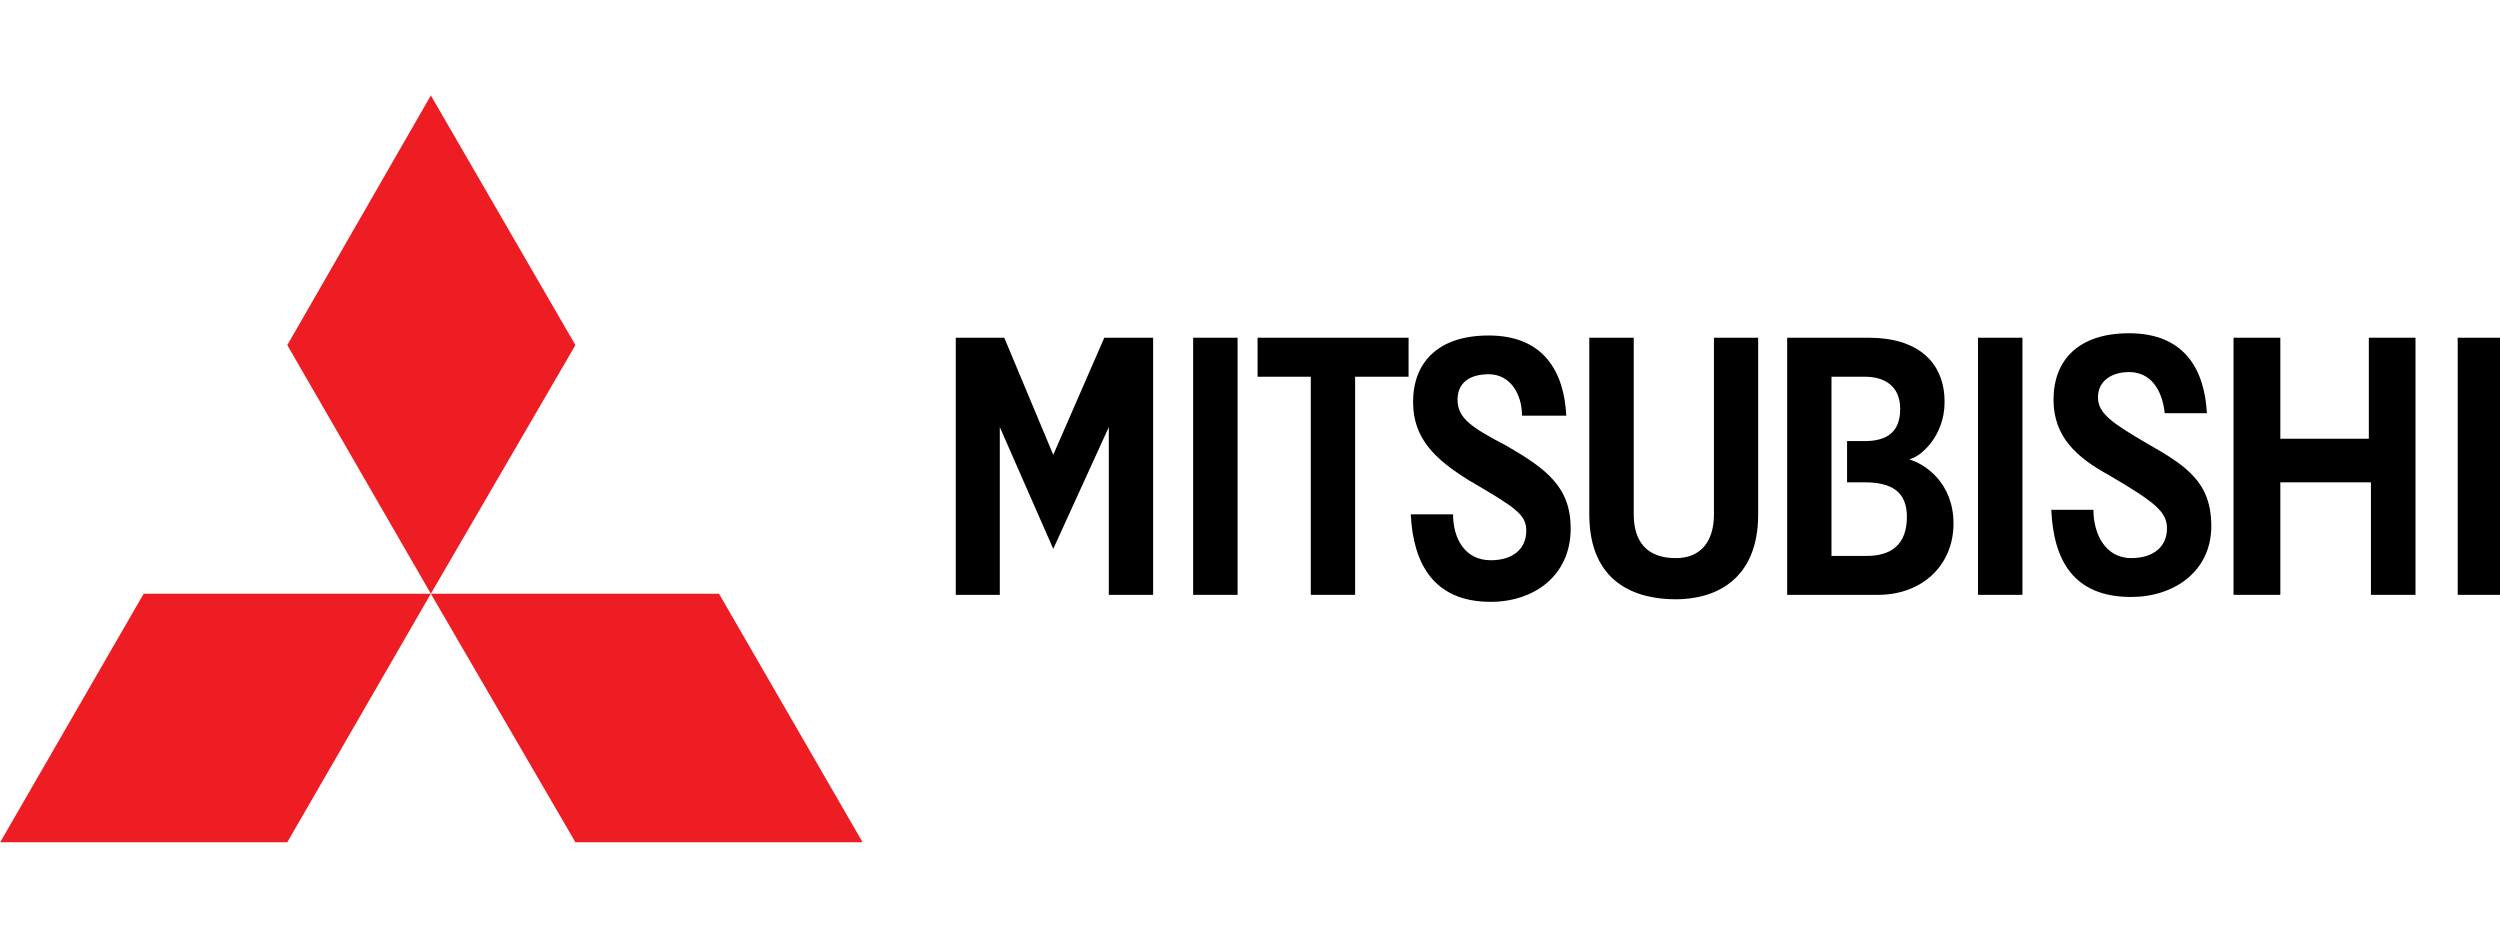 <?xml version="1.0" encoding="UTF-8" standalone="no"?>
<!DOCTYPE svg PUBLIC "-//W3C//DTD SVG 1.1//EN" "http://www.w3.org/Graphics/SVG/1.1/DTD/svg11.dtd">
<svg width="100%" height="100%" viewBox="0 0 320 120" version="1.1" xmlns="http://www.w3.org/2000/svg" xmlns:xlink="http://www.w3.org/1999/xlink" xml:space="preserve" xmlns:serif="http://www.serif.com/" style="fill-rule:evenodd;clip-rule:evenodd;stroke-linejoin:round;stroke-miterlimit:2;">
    <g id="g10836" transform="matrix(0.357,0,0,0.369,84.12,-178.317)">
        <g id="g6310" transform="matrix(2.83,0,0,-2.83,161.923,689.587)">
            <path id="path6312" d="M0,0L0,20.561L-7.037,5.635L-13.81,20.561L-13.81,0L-19.389,0L-19.389,31.517L-13.243,31.517L-7.037,17.163L-0.571,31.517L5.616,31.517L5.616,0" style="fill-rule:nonzero;"/>
        </g>
        <rect id="path6314" x="192.171" y="600.395" width="15.926" height="89.192" style="fill-rule:nonzero;"/>
        <g id="g6316" transform="matrix(2.83,0,0,-2.83,250.238,613.926)">
            <path id="path6318" d="M0,0L0,-26.736L-5.616,-26.736L-5.616,0L-12.359,0L-12.359,4.781L6.773,4.781L6.773,0" style="fill-rule:nonzero;"/>
        </g>
        <g id="g6320" transform="matrix(2.83,0,0,-2.83,298.872,692.015)">
            <path id="path6322" d="M0,0C-7.321,0 -9.842,4.804 -10.133,10.73L-4.777,10.73C-4.777,7.88 -3.364,5.099 0,5.099C2.808,5.099 4.501,6.493 4.501,8.727C4.501,10.73 3.107,11.565 -2.812,14.922C-7.037,17.473 -9.842,19.994 -9.842,24.499C-9.842,29.291 -6.739,32.648 -0.268,32.648C6.75,32.648 9.29,28.161 9.57,22.821L3.961,22.821C3.961,25.349 2.563,27.897 -0.268,27.897C-2.812,27.897 -4.21,26.74 -4.21,24.786C-4.21,22.541 -2.528,21.419 1.962,19.147C7.034,16.312 10.125,14.094 10.125,8.995C10.125,3.107 5.363,0 0,0" style="fill-rule:nonzero;"/>
        </g>
        <g id="g6324" transform="matrix(2.83,0,0,-2.83,365.228,691.128)">
            <path id="path6326" d="M0,0C-5.046,0 -10.964,1.965 -10.964,10.416L-10.964,32.058L-5.333,32.058L-5.333,10.416C-5.333,7.034 -3.643,5.046 0,5.046C3.114,5.046 4.83,7.034 4.83,10.416L4.83,32.058L10.432,32.058L10.432,10.416C10.432,2.237 4.83,0 0,0" style="fill-rule:nonzero;"/>
        </g>
        <g id="g6328" transform="matrix(2.83,0,0,-2.83,432.964,650.559)">
            <path id="path6330" d="M0,0L-2.241,0L-2.241,5.057L0,5.057C2.82,5.057 4.49,6.18 4.49,8.988C4.49,11.8 2.529,12.945 0,12.945L-4.214,12.945L-4.214,-9.018L0.276,-9.018C3.364,-9.018 5.34,-7.608 5.34,-4.229C5.34,-1.123 3.364,0 0,0M1.682,-13.791L-9.831,-13.791L-9.831,17.722L0.578,17.722C6.467,17.722 10.114,14.918 10.114,9.849C10.114,5.643 7.053,3.092 5.624,2.823C7.604,2.241 11.244,0 11.244,-5.065C11.244,-10.114 7.321,-13.791 1.682,-13.791" style="fill-rule:nonzero;"/>
        </g>
        <g id="g6332" transform="matrix(2.83,0,0,-2.83,614.45,689.587)">
            <path id="path6334" d="M0,0L0,13.791L-11.478,13.791L-11.478,0L-17.408,0L-17.408,31.517L-11.478,31.517L-11.478,19.136L-0.265,19.136L-0.265,31.517L5.647,31.517L5.647,0" style="fill-rule:nonzero;"/>
        </g>
        <rect id="path6336" x="473.565" y="600.395" width="15.937" height="89.192" style="fill-rule:nonzero;"/>
        <rect id="path6338" x="645.564" y="600.395" width="15.926" height="89.192" style="fill-rule:nonzero;"/>
        <g id="g6340" transform="matrix(2.83,0,0,-2.83,528.52,690.325)">
            <path id="path6342" d="M0,0C-7.328,0 -9.849,4.501 -10.133,10.689L-4.796,10.689C-4.796,7.869 -3.39,4.766 0,4.766C2.827,4.766 4.524,6.176 4.524,8.402C4.524,10.413 3.122,11.554 -2.793,14.914C-7.022,17.148 -9.849,19.699 -9.849,24.189C-9.849,28.974 -6.758,32.326 -0.272,32.326C6.762,32.326 9.294,27.848 9.581,22.526L4.241,22.526C3.935,25.311 2.525,27.568 -0.272,27.568C-2.517,27.568 -4.218,26.457 -4.218,24.48C-4.218,22.526 -2.517,21.369 1.988,18.822C7.041,16.048 10.14,14.056 10.14,8.674C10.14,3.092 5.352,0 0,0" style="fill-rule:nonzero;"/>
        </g>
    </g>
    <g id="g10769" transform="matrix(0.223,0,0,0.223,-25.427,42.615)">
        <g id="g6298-6" transform="matrix(2.83,0,0,-2.83,361.324,149.689)">
            <path id="path6300-3" d="M0,0L-29.114,50.426L0,101.065L29.325,50.426" style="fill:rgb(238,29,35);fill-rule:nonzero;"/>
        </g>
        <g id="g6302-4" transform="matrix(2.83,0,0,-2.83,444.313,292.36)">
            <path id="path6304-6" d="M0,0L-29.329,50.415L29.121,50.415L58.25,0" style="fill:rgb(238,29,35);fill-rule:nonzero;"/>
        </g>
        <g id="g6306-8" transform="matrix(2.83,0,0,-2.83,278.924,292.36)">
            <path id="path6308-6" d="M0,0L-58.239,0L-29.125,50.415L29.114,50.415" style="fill:rgb(238,29,35);fill-rule:nonzero;"/>
        </g>
    </g>
</svg>
